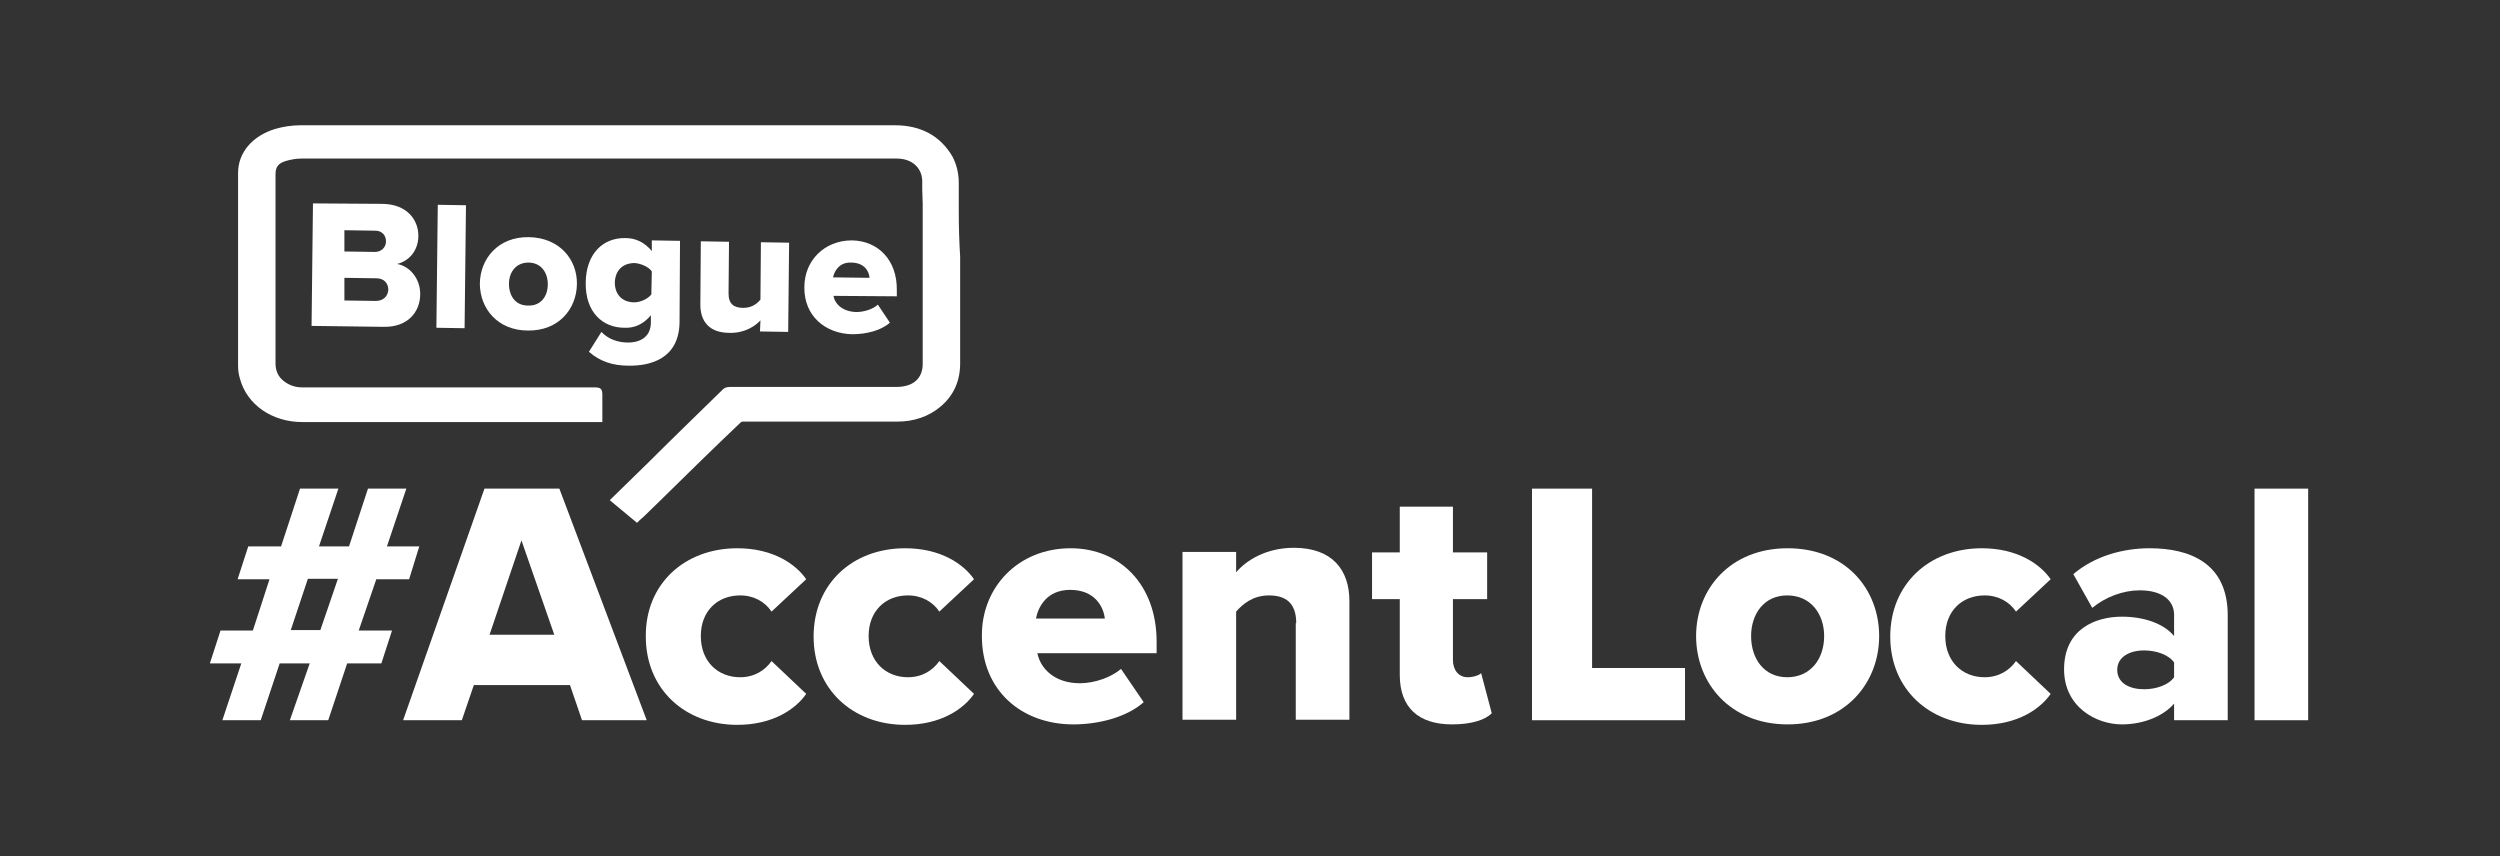 <?xml version="1.0" encoding="utf-8"?>
<!-- Generator: Adobe Illustrator 25.0.1, SVG Export Plug-In . SVG Version: 6.00 Build 0)  -->
<svg version="1.1" id="Calque_1" xmlns="http://www.w3.org/2000/svg" xmlns:xlink="http://www.w3.org/1999/xlink" x="0px" y="0px"
	 viewBox="0 0 540.8 185.2" style="enable-background:new 0 0 540.8 185.2;" xml:space="preserve">
<rect x="0" y="0" width="540.8" height="185.2" fill="#333333" stroke="none"/>
<style type="text/css">
	.st0{fill:#FFFFFF;}
</style>
<g>
	<g>
		<path class="st0" d="M67.7,44l15.1,0.1c5.3,0.1,7.7,3.5,7.7,6.9c0,3.3-2.1,5.5-4.6,6.1c2.8,0.5,5,3.2,5,6.5c0,3.9-2.7,7.2-7.9,7.1
			l-15.6-0.2L67.7,44z M81.1,54.5c1.4,0,2.4-1,2.4-2.3s-0.9-2.3-2.3-2.3l-6.7-0.1v4.6L81.1,54.5z M81.3,65.1c1.6,0,2.6-1,2.7-2.4
			c0-1.4-0.9-2.5-2.6-2.5l-6.9-0.1V65L81.3,65.1z"/>
		<path class="st0" d="M94.7,44.3l6.1,0.1L100.5,71l-6.1-0.1L94.7,44.3z"/>
		<path class="st0" d="M103.8,61.3c0.1-5.4,4-10.1,10.6-10c6.6,0.1,10.5,4.8,10.4,10.2s-4,10.1-10.6,10
			C107.7,71.5,103.8,66.8,103.8,61.3z M118.5,61.5c0-2.6-1.5-4.7-4.2-4.7s-4.2,2.1-4.2,4.6c0,2.6,1.4,4.7,4.1,4.7
			C117,66.2,118.5,64.1,118.5,61.5z"/>
		<path class="st0" d="M130.1,71.8c1.5,1.6,3.6,2.3,5.8,2.3c2,0,4.9-0.8,4.9-4.4v-1.5c-1.6,1.9-3.5,2.8-5.7,2.7
			c-4.7,0-8.5-3.3-8.4-9.8c0.1-6.3,3.8-9.7,8.6-9.6c2.2,0,4.1,0.9,5.7,2.8V52l6.1,0.1L147,69.7c-0.1,7.9-6.3,9.5-11.1,9.4
			c-3.3,0-6.1-0.9-8.5-3L130.1,71.8z M141,58.7c-0.7-1-2.4-1.7-3.7-1.8c-2.4,0-4.2,1.4-4.3,4.2c0,2.8,1.8,4.3,4.2,4.3
			c1.3,0,2.9-0.7,3.7-1.7L141,58.7z"/>
		<path class="st0" d="M164.5,69.3c-1.2,1.3-3.5,2.8-6.7,2.7c-4.4,0-6.3-2.5-6.3-6.1l0.1-13.7l6.1,0.1l-0.1,11.2
			c0,2.3,1.2,3.1,3.2,3.1c1.8,0,3-0.9,3.7-1.8l0.1-12.4l6.1,0.1l-0.2,19.3l-6.1-0.1L164.5,69.3z"/>
		<path class="st0" d="M184.3,52c5.7,0.1,9.8,4.3,9.7,10.8v1.3L180.3,64c0.3,1.8,2,3.4,4.9,3.5c1.7,0,3.6-0.6,4.7-1.6l2.6,3.9
			c-1.9,1.7-5.1,2.5-8.1,2.5c-5.9-0.1-10.5-4-10.4-10.2C174,56.4,178.3,52,184.3,52z M180.2,60l7.9,0.1c-0.1-1.4-1.1-3.3-4-3.3
			C181.6,56.7,180.5,58.6,180.2,60z"/>
	</g>
	<path class="st0" d="M207.4,45.6v-6c0-2.2-0.5-4.1-1.4-5.8c-2.6-4.4-6.8-6.7-12.4-6.7l0,0H148c-11.8,0-71.2,0-83,0l0,0
		c-1.9,0-3.8,0.3-5.5,0.8c-4.9,1.5-8,5.1-8,9.5c0,17.5,0,24.2,0,41.7c0,0.9,0.1,1.8,0.4,2.8c1.5,5.6,6.9,9.4,13.5,9.4
		c6.8,0,37.7,0,54.2,0h10.7v-5.9c0-1.4-0.5-1.6-1.7-1.6h-8.7c-16.7,0-47.7,0-54.6,0l0,0c-1.7,0-3.3-0.7-4.4-1.8
		c-0.9-0.9-1.3-2.1-1.3-3.4c0-8.2,0-11.9,0-16.9c0-2.7,0-5.8,0-10.3v-1.5c0-4.1,0-8.1,0-12.2c0-1.6,0.6-2.4,2.3-2.9
		c1.1-0.3,2.2-0.5,3.3-0.5c14,0,55.7,0,82.8,0h46c3.2,0,5.4,1.9,5.5,4.8c0,0.6,0,1.3,0,1.9c0,1,0.1,2.1,0.1,3.1c0,8.3,0,13.4,0,18.8
		c0,4.4,0,9,0,15.8c0,3.2-2.1,5-5.7,5h-8c-9.3,0-18.7,0-28,0c-0.7,0-1.3,0.2-1.7,0.7c-5.3,5.2-10.6,10.3-15.8,15.5l-8.5,8.3l5.9,4.9
		l0.7-0.7c0.2-0.1,0.3-0.3,0.5-0.4l3.7-3.6c5.8-5.7,11.6-11.4,17.5-17c0.1-0.1,0.3-0.2,0.4-0.2c3.7,0,7.3,0,11,0h3.5
		c6.3,0,12.7,0,19,0c3.6,0,6.8-1.1,9.3-3.2c2.9-2.4,4.3-5.6,4.3-9.4c0-5.4,0-8.3,0-11.2c0-3.1,0-6,0-11.9
		C207.5,52.4,207.4,49,207.4,45.6z"/>
	<path class="st0" d="M67,143.5h-6.5l-4.1,12.3h-8.3l4.1-12.3h-6.8l2.3-7.1h7l3.6-11.1h-6.9l2.3-7.1h7.1l4.1-12.5h8.3L69,118.2h6.5
		l4.1-12.5h8.3l-4.2,12.5h7l-2.2,7.1h-7.1l-3.8,11.1h7.2l-2.3,7.1h-7.4L71,155.8h-8.3L67,143.5z M66.6,125.2l-3.7,11.1h6.4l3.8-11.1
		C73.1,125.2,66.6,125.2,66.6,125.2z"/>
	<path class="st0" d="M123.3,148.2h-20.8l-2.6,7.6H87.2l17.6-50.1H121l18.9,50.1h-14L123.3,148.2z M105.9,137.3h14l-7.1-20.4
		L105.9,137.3z"/>
	<path class="st0" d="M159.5,118.6c7.8,0,12.7,3.5,14.9,6.7l-7.5,7c-1.4-2.1-3.8-3.5-6.8-3.5c-4.8,0-8.5,3.3-8.5,8.8
		s3.7,8.9,8.5,8.9c3.1,0,5.4-1.5,6.8-3.5l7.5,7.1c-2.2,3.2-7.1,6.7-14.9,6.7c-11.3,0-19.8-7.7-19.8-19.1
		C139.6,126.3,148.1,118.6,159.5,118.6z"/>
	<path class="st0" d="M195.8,118.6c7.8,0,12.7,3.5,14.9,6.7l-7.5,7c-1.4-2.1-3.8-3.5-6.8-3.5c-4.8,0-8.5,3.3-8.5,8.8
		s3.7,8.9,8.5,8.9c3.1,0,5.4-1.5,6.8-3.5l7.5,7.1c-2.2,3.2-7.1,6.7-14.9,6.7c-11.3,0-19.8-7.7-19.8-19.1
		C176,126.3,184.4,118.6,195.8,118.6z"/>
	<path class="st0" d="M231.6,118.6c10.7,0,18.6,7.9,18.6,20.2v2.5h-25.8c0.7,3.4,3.8,6.5,9.2,6.5c3.2,0,6.8-1.3,8.9-3.1l4.9,7.2
		c-3.6,3.2-9.6,4.8-15.2,4.8c-11.2,0-19.8-7.3-19.8-19.1C212.3,127.1,220.2,118.6,231.6,118.6z M224.1,133.8H239
		c-0.3-2.6-2.2-6.2-7.5-6.2C226.5,127.6,224.6,131.2,224.1,133.8z"/>
	<path class="st0" d="M280.4,134.8c0-4.4-2.3-6-5.9-6c-3.5,0-5.7,1.9-7.1,3.5v23.4h-11.6v-36.3h11.6v4.4c2.2-2.6,6.5-5.3,12.5-5.3
		c8.3,0,12,4.8,12,11.5v25.7h-11.6v-20.9H280.4z"/>
	<path class="st0" d="M302.8,146v-16.4h-6v-10.1h6v-9.9h11.5v9.9h7.4v10.1h-7.4v13.2c0,2.1,1.2,3.7,3.2,3.7c1.3,0,2.6-0.5,2.9-0.9
		l2.3,8.7c-1.4,1.4-4.3,2.4-8.6,2.4C306.8,156.7,302.8,153,302.8,146z"/>
	<path class="st0" d="M331.5,105.7h12.9v38.8h20.1v11.3h-33.1v-50.1H331.5z"/>
	<path class="st0" d="M366.9,137.6c0-10.2,7.4-19,19.8-19c12.5,0,19.8,8.8,19.8,19s-7.4,19.1-19.8,19.1
		C374.3,156.7,366.9,147.8,366.9,137.6z M394.6,137.6c0-4.8-2.9-8.8-8-8.8c-5,0-7.8,4-7.8,8.8c0,4.9,2.8,8.9,7.8,8.9
		C391.7,146.5,394.6,142.5,394.6,137.6z"/>
	<path class="st0" d="M428.7,118.6c7.8,0,12.7,3.5,14.9,6.7l-7.5,7c-1.4-2.1-3.8-3.5-6.8-3.5c-4.8,0-8.5,3.3-8.5,8.8
		s3.7,8.9,8.5,8.9c3.1,0,5.4-1.5,6.8-3.5l7.5,7.1c-2.2,3.2-7.1,6.7-14.9,6.7c-11.3,0-19.8-7.7-19.8-19.1
		C408.9,126.3,417.4,118.6,428.7,118.6z"/>
	<path class="st0" d="M470.3,152.2c-2.3,2.7-6.6,4.5-11.3,4.5c-5.6,0-12.5-3.8-12.5-11.9c0-8.8,6.9-11.4,12.5-11.4
		c4.8,0,9.1,1.5,11.3,4.2V133c0-3.2-2.7-5.3-7.4-5.3c-3.6,0-7.4,1.4-10.3,3.8l-4.1-7.3c4.7-4,10.9-5.6,16.5-5.6
		c8.7,0,16.9,3.2,16.9,14.5v22.7h-11.6V152.2z M470.3,143.3c-1.2-1.7-3.9-2.6-6.5-2.6c-3.1,0-5.8,1.4-5.8,4.2c0,2.9,2.7,4.2,5.8,4.2
		c2.6,0,5.3-0.9,6.5-2.6V143.3z"/>
	<path class="st0" d="M487.7,105.7h11.6v50.1h-11.6V105.7z"/>
</g>
</svg>

